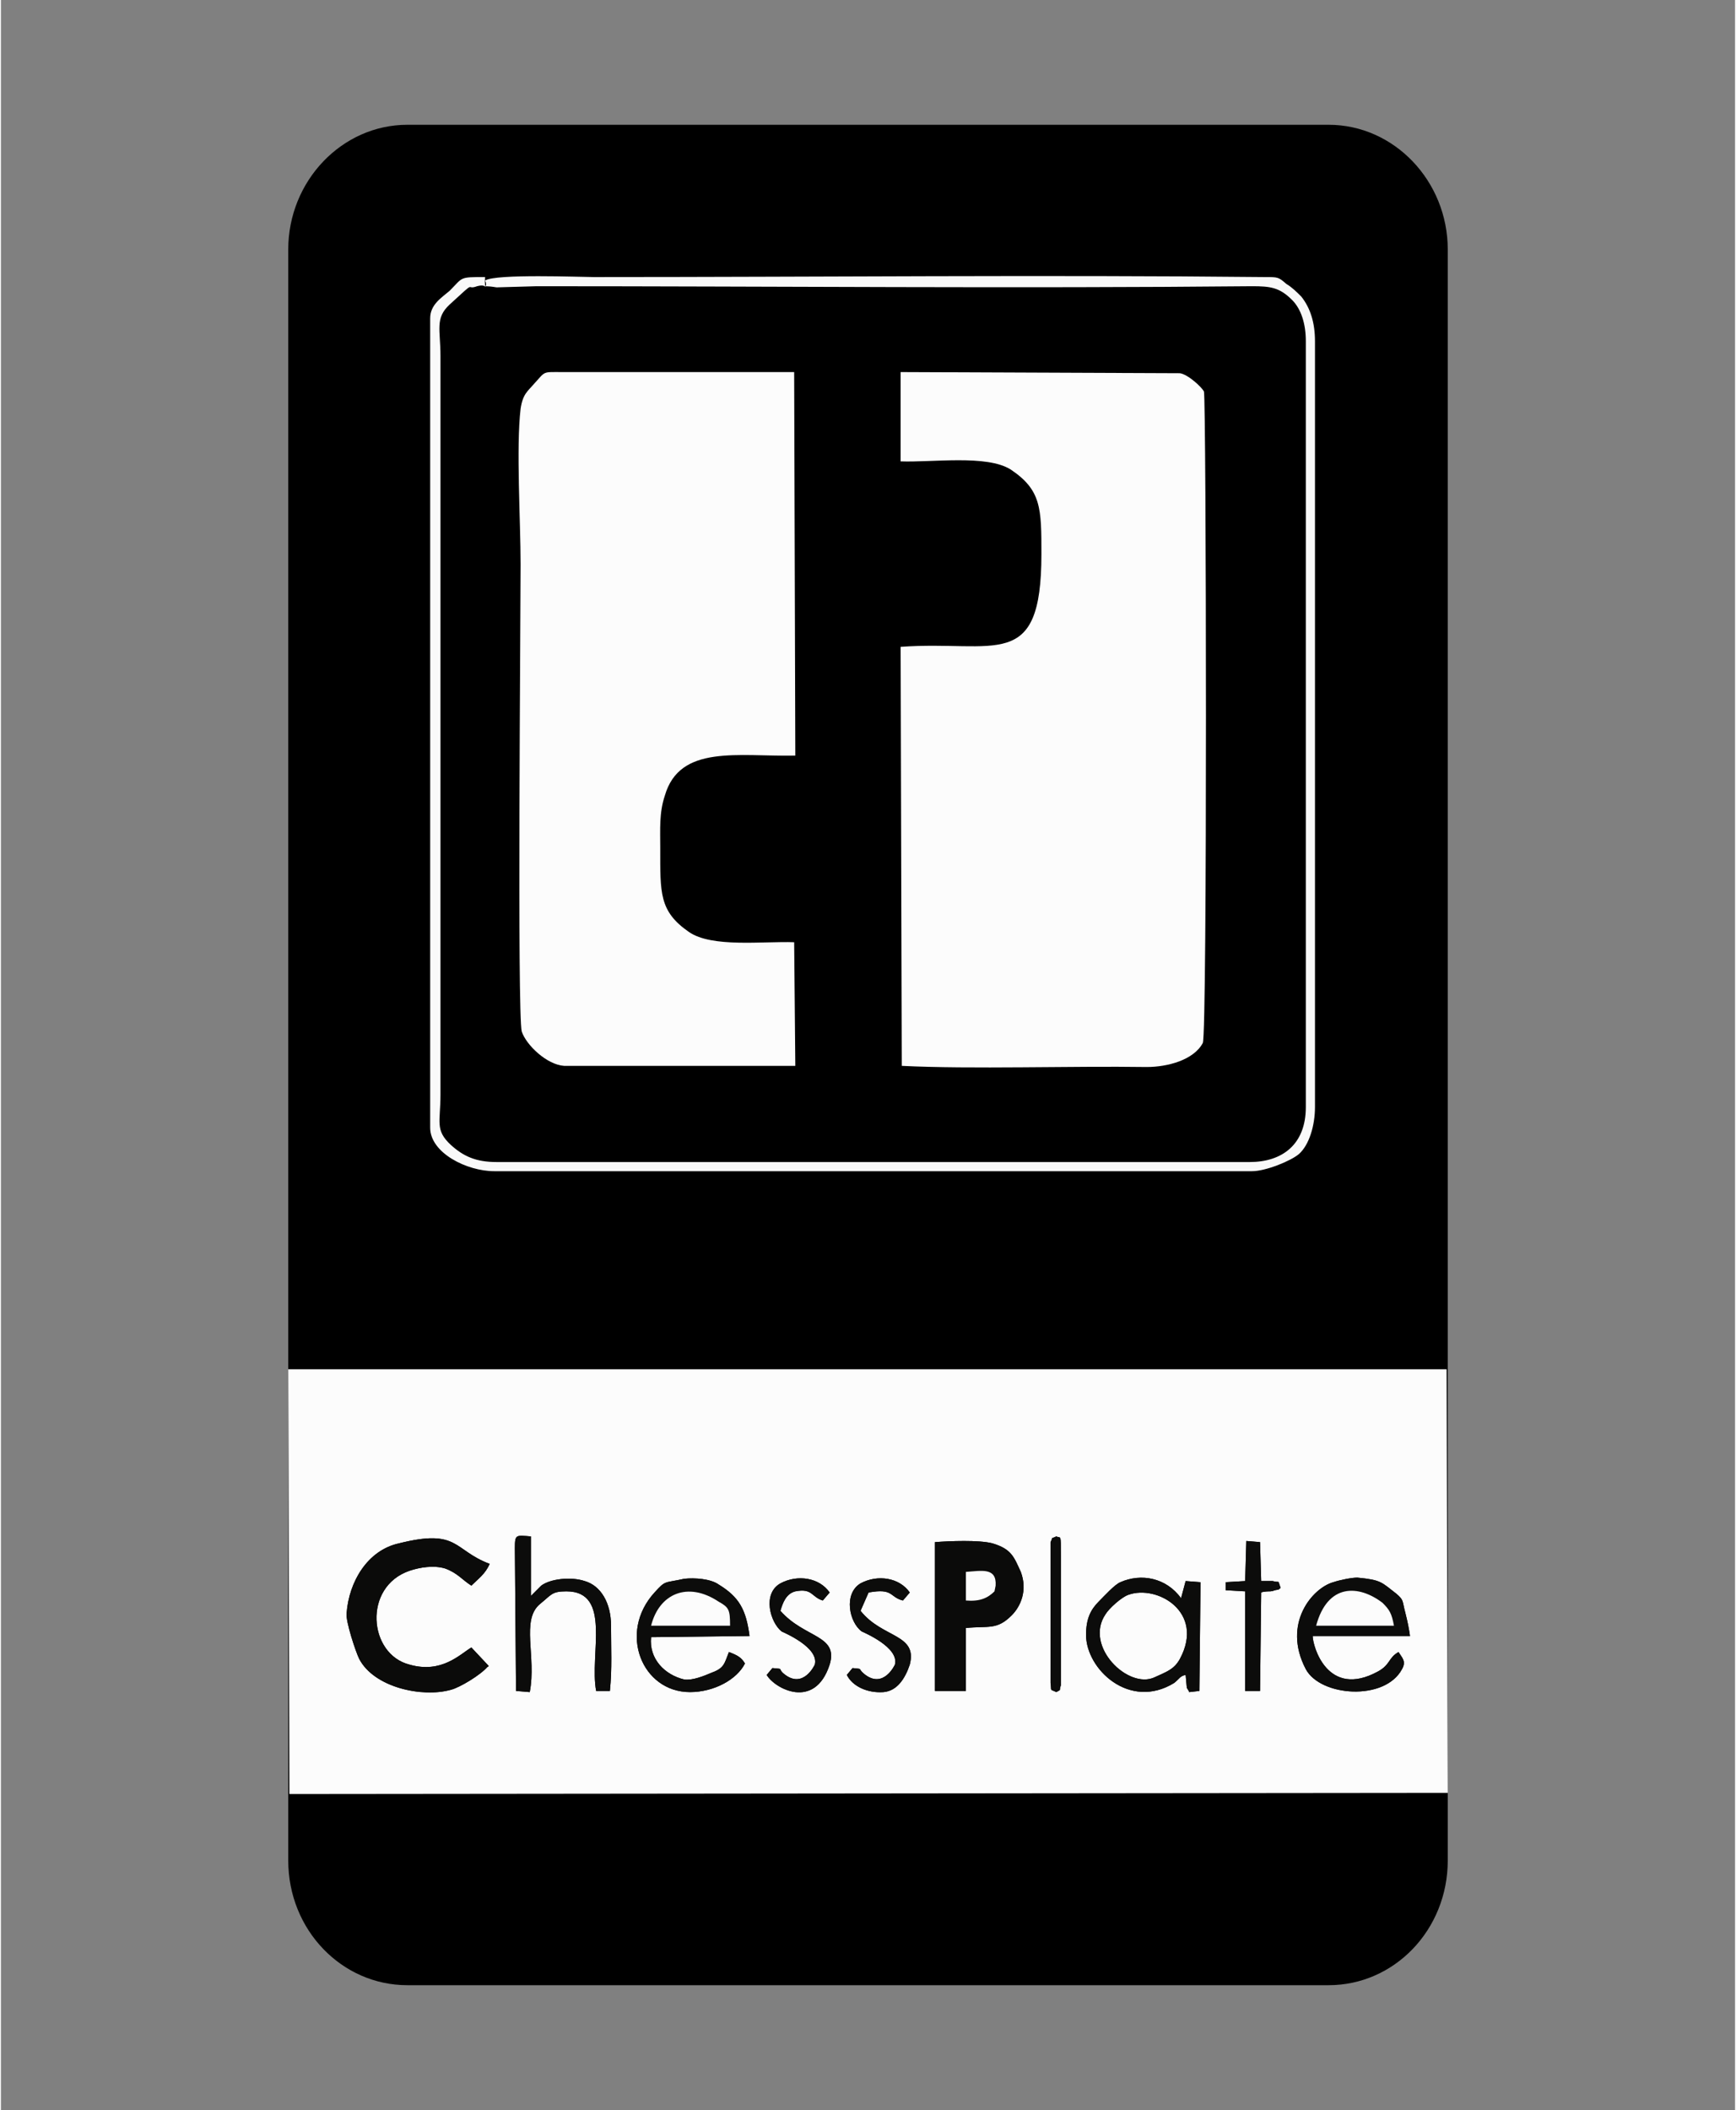<?xml version="1.0" encoding="UTF-8"?>
<!DOCTYPE svg PUBLIC "-//W3C//DTD SVG 1.1//EN" "http://www.w3.org/Graphics/SVG/1.1/DTD/svg11.dtd">
<!-- Creator: CorelDRAW 2021.5 -->
<svg xmlns="http://www.w3.org/2000/svg" xml:space="preserve" width="237px" height="288px" version="1.1" style="shape-rendering:geometricPrecision; text-rendering:geometricPrecision; image-rendering:optimizeQuality; fill-rule:evenodd; clip-rule:evenodd"
viewBox="0 0 15.15 18.43"
 xmlns:xlink="http://www.w3.org/1999/xlink"
 xmlns:xodm="http://www.corel.com/coreldraw/odm/2003">
 <rect x="0" y="0" width="15.15" height="18.43" fill="#808080" stroke="none"/>
 <defs>
  <style type="text/css">
   <![CDATA[
    .fil0 {fill:none}
    .fil4 {fill:#0B0B0A}
    .fil5 {fill:#0C0C0B}
    .fil3 {fill:#F9F9F9}
    .fil2 {fill:#FCFCFC}
    .fil1 {fill:black;fill-rule:nonzero}
   ]]>
  </style>
 </defs>
 <g id="Слой_x0020_1">
  <polygon class="fil0" points="0,0 15.15,0 15.15,18.43 0,18.43 "/>
  <g id="_2397004970896">
   <path class="fil1" d="M2.51 2.18c0,-0.6 0.47,-1.09 1.04,-1.09l8.05 0c0.57,0 1.04,0.49 1.04,1.09l0 14.07c0,0.61 -0.47,1.09 -1.04,1.09l-8.05 0c-0.57,0 -1.04,-0.48 -1.04,-1.09l0 -14.07z"/>
   <g>
    <path class="fil2" d="M9.22 14.78c-0.06,-0.03 -0.04,0 -0.05,-0.08l0 -1.14c0,-0.02 0,-0.07 0,-0.09 0.03,-0.06 -0.01,-0.02 0.05,-0.05 0.04,0.02 0.04,-0.03 0.04,0.16l0 1.14c-0.02,0.06 0.01,0.03 -0.04,0.06zm1.13 -0.15c-0.05,0.01 -0.05,0.03 -0.1,0.07 -0.39,0.24 -0.77,-0.12 -0.77,-0.42 0,-0.14 0.04,-0.22 0.11,-0.29 0.05,-0.05 0.14,-0.15 0.19,-0.17 0.18,-0.08 0.4,-0.04 0.53,0.14l0.04 -0.15 0.13 0.01 -0.01 0.95 -0.09 0.01c0,-0.01 -0.01,-0.02 -0.01,-0.02 0,-0.01 -0.01,-0.01 -0.01,-0.02l-0.01 -0.11zm1.86 -0.2c0.03,0.05 0.07,0.08 0.03,0.15 -0.15,0.28 -0.71,0.24 -0.84,0 -0.21,-0.4 0.06,-0.71 0.24,-0.76 0.06,-0.02 0.16,-0.04 0.21,-0.04 0.21,0.02 0.21,0.04 0.34,0.14 0.07,0.06 0.05,0.06 0.08,0.17 0.02,0.08 0.03,0.13 0.04,0.2l-0.85 0c0,0.09 0.13,0.55 0.57,0.31 0.11,-0.06 0.09,-0.12 0.18,-0.17zm-6.19 0.35c-0.42,0 -0.63,-0.52 -0.31,-0.87 0.1,-0.11 0.08,-0.08 0.26,-0.12 0.09,-0.01 0.23,0 0.3,0.05 0.18,0.11 0.24,0.22 0.27,0.45l-0.86 0.01c-0.02,0.19 0.12,0.33 0.29,0.37 0.07,0.01 0.17,-0.03 0.24,-0.06 0.11,-0.04 0.11,-0.08 0.15,-0.18 0.08,0.03 0.11,0.05 0.14,0.1 -0.07,0.14 -0.27,0.25 -0.48,0.25zm2.14 -1.31c0.13,-0.01 0.38,-0.02 0.5,0.01 0.17,0.05 0.19,0.12 0.25,0.25 0.06,0.16 0,0.3 -0.08,0.38 -0.13,0.13 -0.2,0.09 -0.4,0.11l0 0.55 -0.27 0 0 -1.3zm-0.72 1.1c0.1,0.01 0.04,0 0.1,0.05 0.17,0.14 0.27,-0.08 0.27,-0.08 0.04,-0.15 -0.27,-0.28 -0.29,-0.29 -0.11,-0.08 -0.16,-0.33 -0.01,-0.42 0.15,-0.08 0.34,-0.05 0.43,0.08l-0.06 0.07c-0.12,-0.03 -0.08,-0.11 -0.3,-0.07l-0.07 0.16c0.19,0.24 0.5,0.2 0.43,0.47 -0.04,0.12 -0.11,0.23 -0.23,0.24 -0.14,0.01 -0.27,-0.05 -0.32,-0.15l0.05 -0.06zm-0.7 0c0.11,0.01 0.04,0 0.1,0.05 0.17,0.14 0.27,-0.08 0.27,-0.08 0.04,-0.15 -0.27,-0.28 -0.29,-0.29 -0.1,-0.08 -0.17,-0.33 -0.01,-0.42 0.15,-0.08 0.34,-0.05 0.43,0.08l-0.06 0.07c-0.1,-0.03 -0.09,-0.11 -0.24,-0.08 -0.08,0.02 -0.11,0.1 -0.13,0.17 0.21,0.24 0.51,0.21 0.43,0.47 -0.13,0.4 -0.48,0.21 -0.55,0.09l0.05 -0.06zm-2.25 -1.05c0,-0.12 0.01,-0.11 0.14,-0.1l0 0.52 0.05 -0.05c0.01,-0.01 0.03,-0.03 0.04,-0.04 0.08,-0.06 0.26,-0.08 0.38,-0.04 0.14,0.04 0.23,0.19 0.23,0.39 0,0.19 0.01,0.38 -0.01,0.57l-0.12 0c-0.06,-0.32 0.14,-0.87 -0.26,-0.87 -0.13,0 -0.13,0.03 -0.23,0.11 -0.17,0.14 -0.03,0.46 -0.09,0.77l-0.12 -0.01 -0.01 -1.25zm6.39 -0.06l0.12 0.01 0.01 0.34c0.02,0 0.1,0 0.1,0 0.07,0.02 0.04,-0.02 0.07,0.06 -0.03,0.02 0,0.01 -0.05,0.02 -0.06,0.02 0.01,0 -0.04,0.01 -0.01,0 -0.06,0 -0.08,0.01l-0.01 0.86 -0.13 0 0 -0.87 -0.17 -0.01 0 -0.07 0.17 -0.01 0.01 -0.35zm-6.62 1.09c0,0 0,0.01 -0.01,0.01 -0.06,0.07 -0.24,0.18 -0.32,0.2 -0.25,0.07 -0.67,-0.02 -0.8,-0.27 -0.03,-0.06 -0.12,-0.33 -0.11,-0.4 0.02,-0.27 0.18,-0.55 0.46,-0.61 0.52,-0.13 0.47,0.06 0.79,0.18 -0.04,0.09 -0.1,0.13 -0.16,0.19 -0.08,-0.05 -0.12,-0.11 -0.23,-0.15 -0.1,-0.03 -0.22,-0.01 -0.31,0.02 -0.41,0.14 -0.36,0.73 0,0.82 0.28,0.08 0.44,-0.09 0.54,-0.15l0.15 0.16zm-1.74 1.12l10.12 -0.01 -0.01 -3.7 -10.12 0 0.01 3.71z"/>
    <path class="fil2" d="M7.86 4.03c0.28,0.01 0.75,-0.06 0.96,0.07 0.27,0.18 0.27,0.34 0.27,0.74 0,1.04 -0.4,0.75 -1.23,0.81l0.01 3.66c0.61,0.03 1.48,0 2.14,0.01 0.18,0 0.41,-0.06 0.49,-0.21 0.04,-0.08 0.03,-5.63 0.01,-5.69 -0.02,-0.04 -0.14,-0.15 -0.21,-0.16l-2.44 -0.01 0 0.78z"/>
    <path class="fil2" d="M6.93 8.23c-0.27,-0.01 -0.72,0.05 -0.92,-0.09 -0.26,-0.18 -0.25,-0.34 -0.25,-0.73 0,-0.17 -0.01,-0.31 0.04,-0.46 0.13,-0.45 0.64,-0.34 1.14,-0.35l-0.01 -3.35 -2.03 0c-0.17,0 -0.14,-0.01 -0.24,0.1 -0.06,0.07 -0.1,0.09 -0.12,0.22 -0.04,0.34 0,0.98 0,1.36 0,0.48 -0.03,3.92 0.01,4.08 0.04,0.12 0.22,0.29 0.37,0.3l2.02 0 -0.01 -1.08z"/>
    <path class="fil3" d="M4.33 10.15c-0.18,0 -0.29,-0.05 -0.4,-0.15 -0.14,-0.13 -0.09,-0.2 -0.09,-0.44l0 -6.45c0,-0.23 -0.05,-0.33 0.08,-0.45 0.25,-0.23 0.13,-0.12 0.24,-0.16 0.11,-0.03 0.06,0.07 0.07,-0.08 -0.23,0 -0.19,0 -0.31,0.12 -0.07,0.06 -0.17,0.12 -0.17,0.24l0 7.07c0,0.22 0.32,0.38 0.56,0.38l6.62 0c0.12,0 0.34,-0.09 0.41,-0.15 0.09,-0.08 0.14,-0.25 0.14,-0.41l0 -6.69c0,-0.16 -0.04,-0.29 -0.12,-0.39 -0.04,-0.04 -0.08,-0.08 -0.13,-0.11 -0.07,-0.06 -0.07,-0.06 -0.19,-0.06 -1.91,-0.02 -3.93,0 -5.86,0 -0.11,0 -0.86,-0.03 -0.95,0.03 0.04,0.09 -0.08,0.03 0.1,0.06l0.35 -0.01c2.06,0 4.2,0.02 6.25,0 0.16,0 0.24,0.01 0.35,0.12 0.08,0.08 0.12,0.21 0.12,0.36l0 6.69c0,0.33 -0.21,0.48 -0.49,0.48l-6.58 0z"/>
    <path class="fil4" d="M4.26 14.55l-0.15 -0.16c-0.1,0.06 -0.26,0.23 -0.54,0.15 -0.36,-0.09 -0.41,-0.68 0,-0.82 0.09,-0.03 0.21,-0.05 0.31,-0.02 0.11,0.04 0.15,0.1 0.23,0.15 0.06,-0.06 0.12,-0.1 0.16,-0.19 -0.32,-0.12 -0.27,-0.31 -0.79,-0.18 -0.28,0.06 -0.44,0.34 -0.46,0.61 -0.01,0.07 0.08,0.34 0.11,0.4 0.13,0.25 0.55,0.34 0.8,0.27 0.08,-0.02 0.26,-0.13 0.32,-0.2 0.01,0 0.01,-0.01 0.01,-0.01z"/>
    <path class="fil4" d="M8.43 13.73c0.14,-0.01 0.27,-0.04 0.26,0.12l-0.01 0.05c-0.06,0.06 -0.13,0.09 -0.25,0.08l0 -0.25zm-0.27 1.04l0.27 0 0 -0.55c0.2,-0.02 0.27,0.02 0.4,-0.11 0.08,-0.08 0.14,-0.22 0.08,-0.38 -0.06,-0.13 -0.08,-0.2 -0.25,-0.25 -0.12,-0.03 -0.37,-0.02 -0.5,-0.01l0 1.3z"/>
    <path class="fil2" d="M9.85 13.93c-0.06,0.02 -0.17,0.12 -0.2,0.17 -0.19,0.28 0.2,0.66 0.43,0.55 0.11,-0.05 0.17,-0.07 0.22,-0.16 0.22,-0.41 -0.2,-0.65 -0.45,-0.56z"/>
    <path class="fil5" d="M11.49 14.2c0.1,-0.37 0.37,-0.36 0.58,-0.2 0.06,0.06 0.08,0.09 0.1,0.2l-0.68 0zm0.72 0.23c-0.09,0.05 -0.07,0.11 -0.18,0.17 -0.44,0.24 -0.57,-0.22 -0.57,-0.31l0.85 0c-0.01,-0.07 -0.02,-0.12 -0.04,-0.2 -0.03,-0.11 -0.01,-0.11 -0.08,-0.17 -0.13,-0.1 -0.13,-0.12 -0.34,-0.14 -0.05,0 -0.15,0.02 -0.21,0.04 -0.18,0.05 -0.45,0.36 -0.24,0.76 0.13,0.24 0.69,0.28 0.84,0 0.04,-0.07 0,-0.1 -0.03,-0.15z"/>
    <path class="fil5" d="M9.85 13.93c0.25,-0.09 0.67,0.15 0.45,0.56 -0.05,0.09 -0.11,0.11 -0.22,0.16 -0.23,0.11 -0.62,-0.27 -0.43,-0.55 0.03,-0.05 0.14,-0.15 0.2,-0.17zm0.5 0.7l0.01 0.11c0,0.01 0.01,0.01 0.01,0.02 0,0 0.01,0.01 0.01,0.02l0.09 -0.01 0.01 -0.95 -0.13 -0.01 -0.04 0.15c-0.13,-0.18 -0.35,-0.22 -0.53,-0.14 -0.05,0.02 -0.14,0.12 -0.19,0.17 -0.07,0.07 -0.11,0.15 -0.11,0.29 0,0.3 0.38,0.66 0.77,0.42 0.05,-0.04 0.05,-0.06 0.1,-0.07z"/>
    <path class="fil5" d="M5.68 14.2c0.07,-0.28 0.32,-0.39 0.59,-0.21 0.09,0.05 0.1,0.07 0.1,0.21l-0.69 0zm0.34 0.58c0.21,0 0.41,-0.11 0.48,-0.25 -0.03,-0.05 -0.06,-0.07 -0.14,-0.1 -0.04,0.1 -0.04,0.14 -0.15,0.18 -0.07,0.03 -0.17,0.07 -0.24,0.06 -0.17,-0.04 -0.31,-0.18 -0.29,-0.37l0.86 -0.01c-0.03,-0.23 -0.09,-0.34 -0.27,-0.45 -0.07,-0.05 -0.21,-0.06 -0.3,-0.05 -0.18,0.04 -0.16,0.01 -0.26,0.12 -0.32,0.35 -0.11,0.87 0.31,0.87z"/>
    <path class="fil5" d="M4.49 13.52l0.01 1.25 0.12 0.01c0.06,-0.31 -0.08,-0.63 0.09,-0.77 0.1,-0.08 0.1,-0.11 0.23,-0.11 0.4,0 0.2,0.55 0.26,0.87l0.12 0c0.02,-0.19 0.01,-0.38 0.01,-0.57 0,-0.2 -0.09,-0.35 -0.23,-0.39 -0.12,-0.04 -0.3,-0.02 -0.38,0.04 -0.01,0.01 -0.03,0.03 -0.04,0.04l-0.05 0.05 0 -0.52c-0.13,-0.01 -0.14,-0.02 -0.14,0.1z"/>
    <path class="fil5" d="M7.44 14.57l-0.05 0.06c0.05,0.1 0.18,0.16 0.32,0.15 0.12,-0.01 0.19,-0.12 0.23,-0.24 0.07,-0.27 -0.24,-0.23 -0.43,-0.47l0.07 -0.16c0.22,-0.04 0.18,0.04 0.3,0.07l0.06 -0.07c-0.09,-0.13 -0.28,-0.16 -0.43,-0.08 -0.15,0.09 -0.1,0.34 0.01,0.42 0.02,0.01 0.33,0.14 0.29,0.29 0,0 -0.1,0.22 -0.27,0.08 -0.06,-0.05 0,-0.04 -0.1,-0.05z"/>
    <path class="fil5" d="M6.74 14.57l-0.05 0.06c0.07,0.12 0.42,0.31 0.55,-0.09 0.08,-0.26 -0.22,-0.23 -0.43,-0.47 0.02,-0.07 0.05,-0.15 0.13,-0.17 0.15,-0.03 0.14,0.05 0.24,0.08l0.06 -0.07c-0.09,-0.13 -0.28,-0.16 -0.43,-0.08 -0.16,0.09 -0.09,0.34 0.01,0.42 0.02,0.01 0.33,0.14 0.29,0.29 0,0 -0.1,0.22 -0.27,0.08 -0.06,-0.05 0.01,-0.04 -0.1,-0.05z"/>
    <path class="fil5" d="M10.87 13.81l-0.17 0.01 0 0.07 0.17 0.01 0 0.87 0.13 0 0.01 -0.86c0.02,-0.01 0.07,-0.01 0.08,-0.01 0.05,-0.01 -0.02,0.01 0.04,-0.01 0.05,-0.01 0.02,0 0.05,-0.02 -0.03,-0.08 0,-0.04 -0.07,-0.06 0,0 -0.08,0 -0.1,0l-0.01 -0.34 -0.12 -0.01 -0.01 0.35z"/>
    <path class="fil2" d="M5.68 14.2l0.69 0c0,-0.14 -0.01,-0.16 -0.1,-0.21 -0.27,-0.18 -0.52,-0.07 -0.59,0.21z"/>
    <path class="fil2" d="M11.49 14.2l0.68 0c-0.02,-0.11 -0.04,-0.14 -0.1,-0.2 -0.21,-0.16 -0.48,-0.17 -0.58,0.2z"/>
    <path class="fil5" d="M9.22 14.78c0.05,-0.03 0.02,0 0.04,-0.06l0 -1.14c0,-0.19 0,-0.14 -0.04,-0.16 -0.06,0.03 -0.02,-0.01 -0.05,0.05 0,0.02 0,0.07 0,0.09l0 1.14c0.01,0.08 -0.01,0.05 0.05,0.08z"/>
    <path class="fil2" d="M8.43 13.98c0.12,0.01 0.19,-0.02 0.25,-0.08l0.01 -0.05c0.01,-0.16 -0.12,-0.13 -0.26,-0.12l0 0.25z"/>
   </g>
  </g>
 </g>
</svg>
